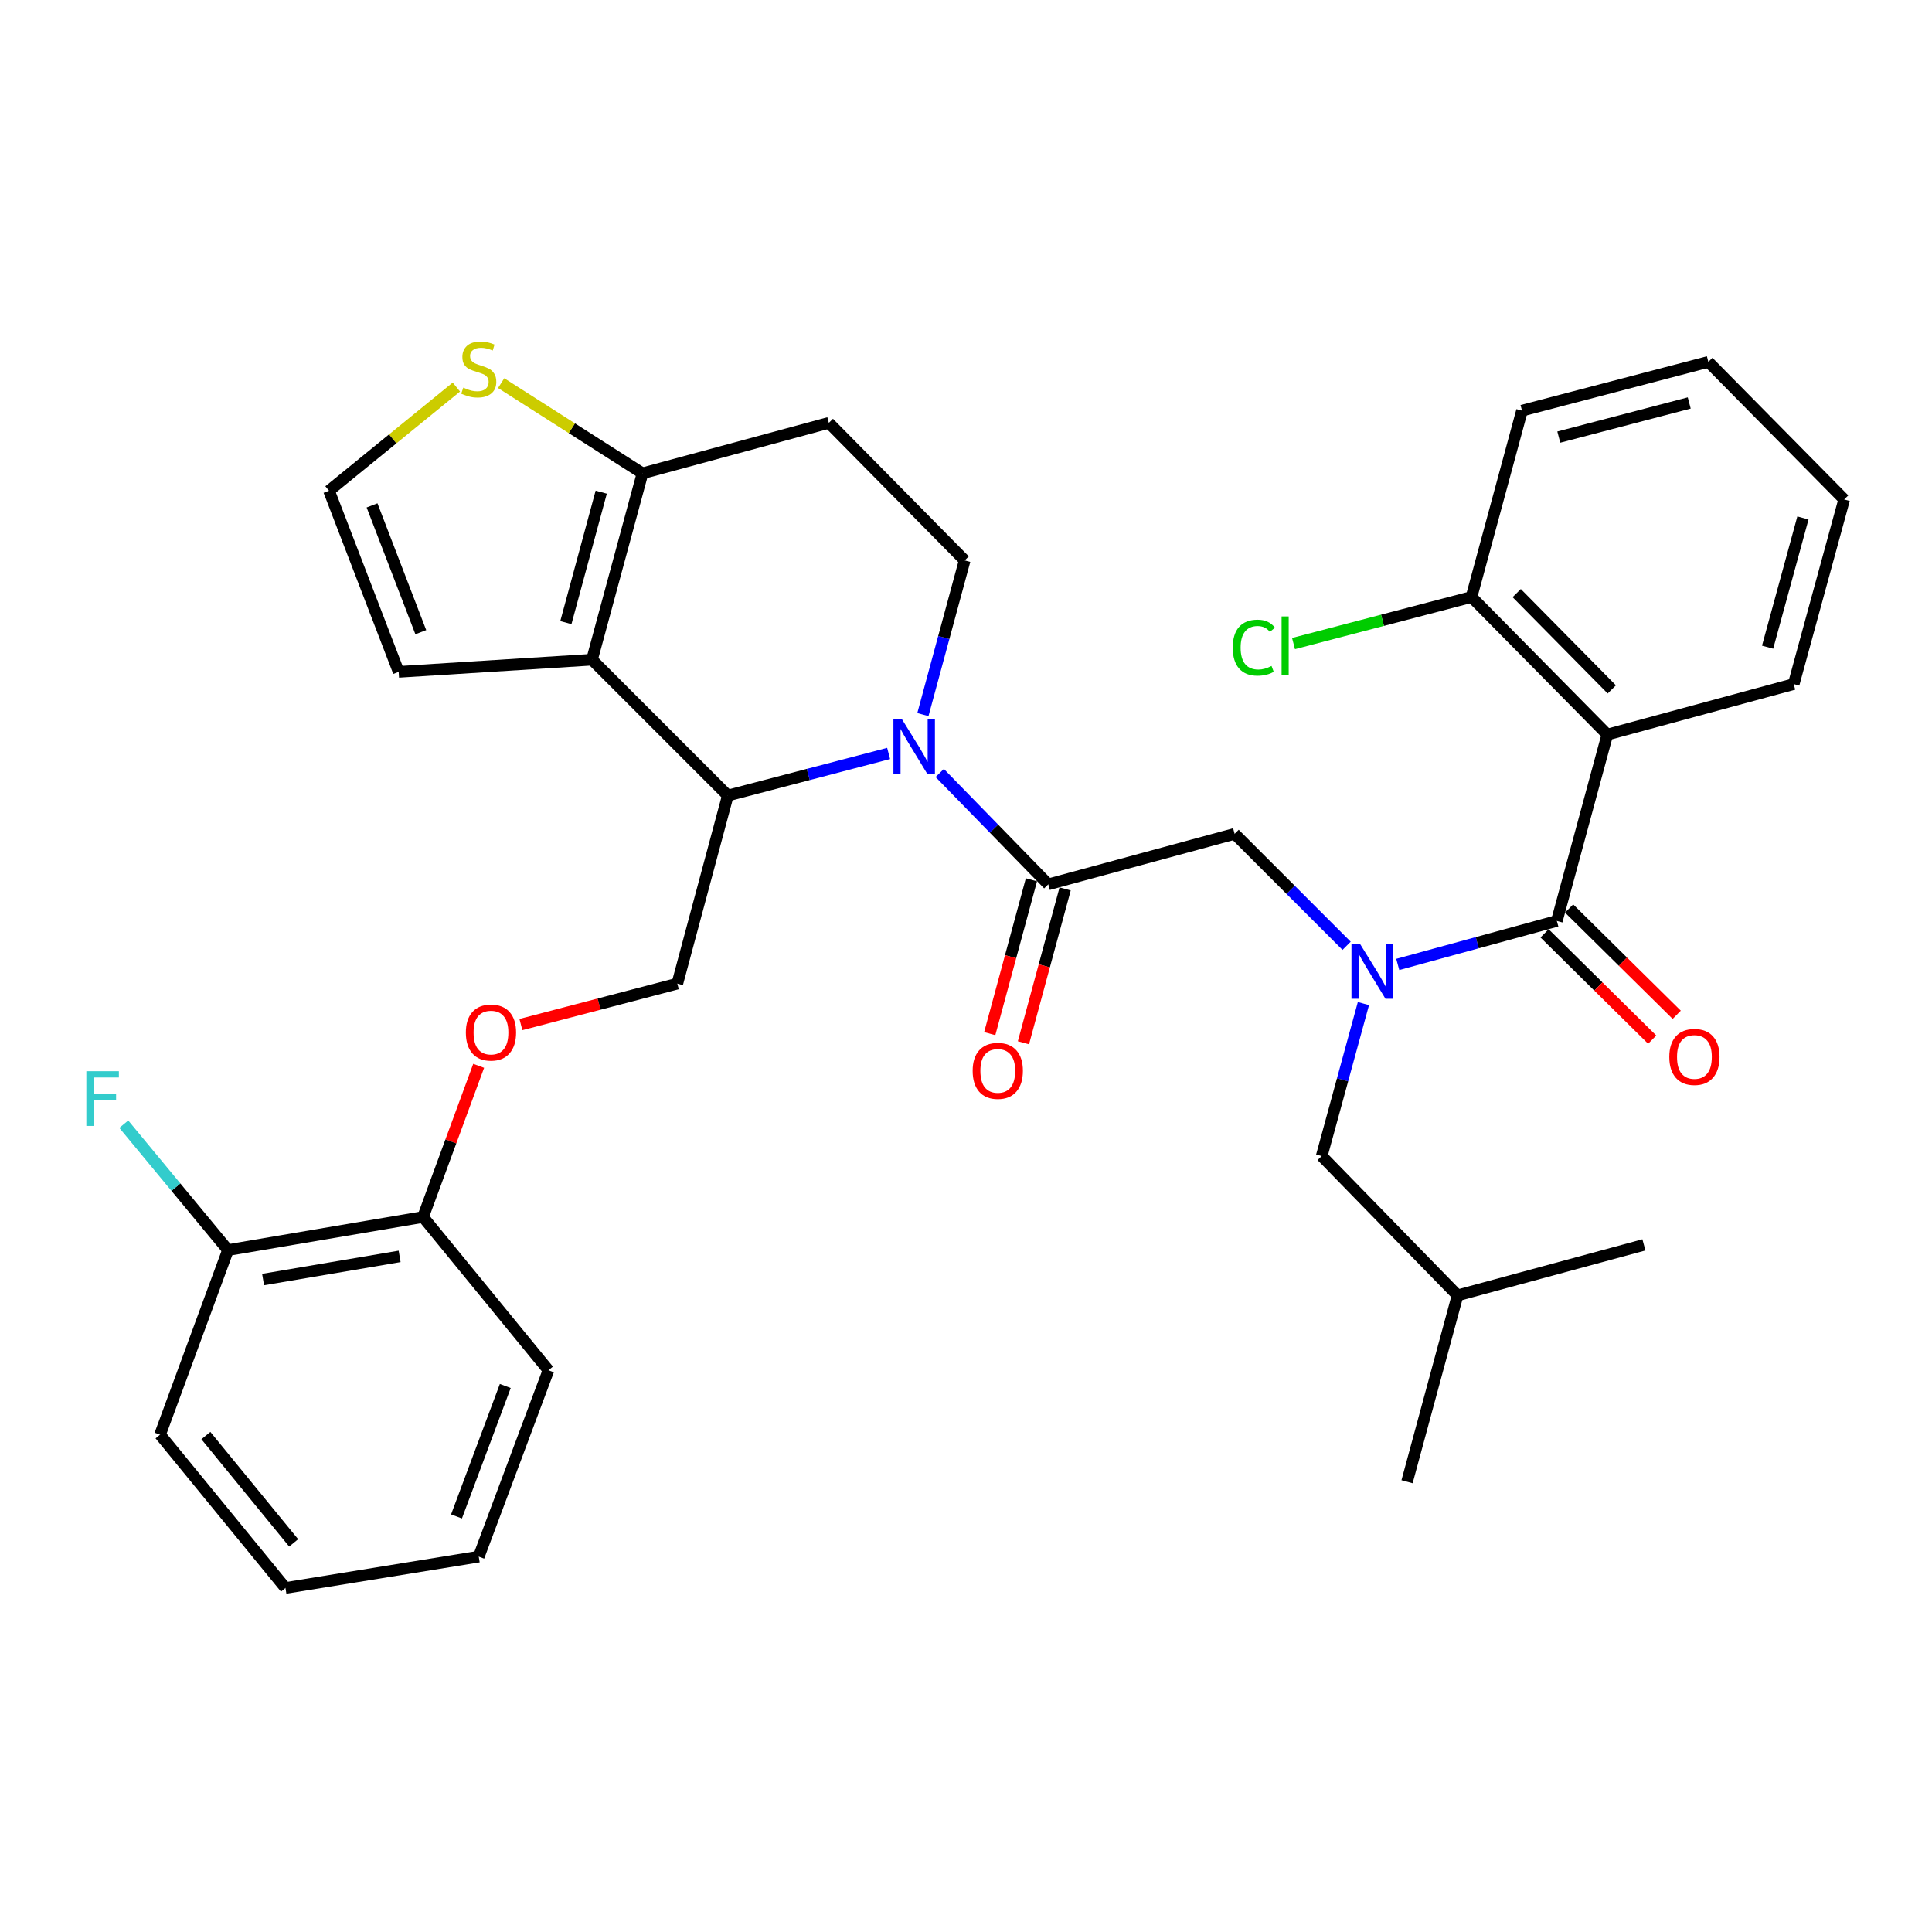 <?xml version='1.0' encoding='iso-8859-1'?>
<svg version='1.1' baseProfile='full'
              xmlns='http://www.w3.org/2000/svg'
                      xmlns:rdkit='http://www.rdkit.org/xml'
                      xmlns:xlink='http://www.w3.org/1999/xlink'
                  xml:space='preserve'
width='1000px' height='1000px' viewBox='0 0 1000 1000'>
<!-- END OF HEADER -->
<rect style='opacity:1.0;fill:#FFFFFF;stroke:none' width='1000' height='1000' x='0' y='0'> </rect>
<path class='bond-0' d='M 831.949,380.212 L 761.64,308.999' style='fill:none;fill-rule:evenodd;stroke:#000000;stroke-width:6px;stroke-linecap:butt;stroke-linejoin:miter;stroke-opacity:1' />
<path class='bond-0' d='M 834.263,356.833 L 785.046,306.984' style='fill:none;fill-rule:evenodd;stroke:#000000;stroke-width:6px;stroke-linecap:butt;stroke-linejoin:miter;stroke-opacity:1' />
<path class='bond-1' d='M 831.949,380.212 L 928.422,354.078' style='fill:none;fill-rule:evenodd;stroke:#000000;stroke-width:6px;stroke-linecap:butt;stroke-linejoin:miter;stroke-opacity:1' />
<path class='bond-2' d='M 831.949,380.212 L 805.815,476.675' style='fill:none;fill-rule:evenodd;stroke:#000000;stroke-width:6px;stroke-linecap:butt;stroke-linejoin:miter;stroke-opacity:1' />
<path class='bond-3' d='M 696.998,489.551 L 668.021,460.573' style='fill:none;fill-rule:evenodd;stroke:#0000FF;stroke-width:6px;stroke-linecap:butt;stroke-linejoin:miter;stroke-opacity:1' />
<path class='bond-3' d='M 668.021,460.573 L 639.044,431.596' style='fill:none;fill-rule:evenodd;stroke:#000000;stroke-width:6px;stroke-linecap:butt;stroke-linejoin:miter;stroke-opacity:1' />
<path class='bond-4' d='M 723.473,499.194 L 764.644,487.934' style='fill:none;fill-rule:evenodd;stroke:#0000FF;stroke-width:6px;stroke-linecap:butt;stroke-linejoin:miter;stroke-opacity:1' />
<path class='bond-4' d='M 764.644,487.934 L 805.815,476.675' style='fill:none;fill-rule:evenodd;stroke:#000000;stroke-width:6px;stroke-linecap:butt;stroke-linejoin:miter;stroke-opacity:1' />
<path class='bond-5' d='M 705.705,519.445 L 694.908,558.906' style='fill:none;fill-rule:evenodd;stroke:#0000FF;stroke-width:6px;stroke-linecap:butt;stroke-linejoin:miter;stroke-opacity:1' />
<path class='bond-5' d='M 694.908,558.906 L 684.112,598.368' style='fill:none;fill-rule:evenodd;stroke:#000000;stroke-width:6px;stroke-linecap:butt;stroke-linejoin:miter;stroke-opacity:1' />
<path class='bond-6' d='M 799.467,483.105 L 827.322,510.607' style='fill:none;fill-rule:evenodd;stroke:#000000;stroke-width:6px;stroke-linecap:butt;stroke-linejoin:miter;stroke-opacity:1' />
<path class='bond-6' d='M 827.322,510.607 L 855.178,538.109' style='fill:none;fill-rule:evenodd;stroke:#FF0000;stroke-width:6px;stroke-linecap:butt;stroke-linejoin:miter;stroke-opacity:1' />
<path class='bond-6' d='M 812.164,470.245 L 840.019,497.747' style='fill:none;fill-rule:evenodd;stroke:#000000;stroke-width:6px;stroke-linecap:butt;stroke-linejoin:miter;stroke-opacity:1' />
<path class='bond-6' d='M 840.019,497.747 L 867.874,525.249' style='fill:none;fill-rule:evenodd;stroke:#FF0000;stroke-width:6px;stroke-linecap:butt;stroke-linejoin:miter;stroke-opacity:1' />
<path class='bond-7' d='M 761.64,308.999 L 715.58,321.053' style='fill:none;fill-rule:evenodd;stroke:#000000;stroke-width:6px;stroke-linecap:butt;stroke-linejoin:miter;stroke-opacity:1' />
<path class='bond-7' d='M 715.58,321.053 L 669.52,333.106' style='fill:none;fill-rule:evenodd;stroke:#00CC00;stroke-width:6px;stroke-linecap:butt;stroke-linejoin:miter;stroke-opacity:1' />
<path class='bond-8' d='M 761.64,308.999 L 787.784,212.547' style='fill:none;fill-rule:evenodd;stroke:#000000;stroke-width:6px;stroke-linecap:butt;stroke-linejoin:miter;stroke-opacity:1' />
<path class='bond-9' d='M 684.112,598.368 L 754.431,670.484' style='fill:none;fill-rule:evenodd;stroke:#000000;stroke-width:6px;stroke-linecap:butt;stroke-linejoin:miter;stroke-opacity:1' />
<path class='bond-10' d='M 754.431,670.484 L 850.884,644.34' style='fill:none;fill-rule:evenodd;stroke:#000000;stroke-width:6px;stroke-linecap:butt;stroke-linejoin:miter;stroke-opacity:1' />
<path class='bond-11' d='M 754.431,670.484 L 728.288,766.936' style='fill:none;fill-rule:evenodd;stroke:#000000;stroke-width:6px;stroke-linecap:butt;stroke-linejoin:miter;stroke-opacity:1' />
<path class='bond-12' d='M 459.943,389.99 L 418.333,400.878' style='fill:none;fill-rule:evenodd;stroke:#0000FF;stroke-width:6px;stroke-linecap:butt;stroke-linejoin:miter;stroke-opacity:1' />
<path class='bond-12' d='M 418.333,400.878 L 376.723,411.767' style='fill:none;fill-rule:evenodd;stroke:#000000;stroke-width:6px;stroke-linecap:butt;stroke-linejoin:miter;stroke-opacity:1' />
<path class='bond-13' d='M 486.402,400.096 L 514.496,428.918' style='fill:none;fill-rule:evenodd;stroke:#0000FF;stroke-width:6px;stroke-linecap:butt;stroke-linejoin:miter;stroke-opacity:1' />
<path class='bond-13' d='M 514.496,428.918 L 542.591,457.74' style='fill:none;fill-rule:evenodd;stroke:#000000;stroke-width:6px;stroke-linecap:butt;stroke-linejoin:miter;stroke-opacity:1' />
<path class='bond-14' d='M 477.691,369.869 L 488.505,329.971' style='fill:none;fill-rule:evenodd;stroke:#0000FF;stroke-width:6px;stroke-linecap:butt;stroke-linejoin:miter;stroke-opacity:1' />
<path class='bond-14' d='M 488.505,329.971 L 499.319,290.074' style='fill:none;fill-rule:evenodd;stroke:#000000;stroke-width:6px;stroke-linecap:butt;stroke-linejoin:miter;stroke-opacity:1' />
<path class='bond-15' d='M 533.87,455.376 L 523.077,495.193' style='fill:none;fill-rule:evenodd;stroke:#000000;stroke-width:6px;stroke-linecap:butt;stroke-linejoin:miter;stroke-opacity:1' />
<path class='bond-15' d='M 523.077,495.193 L 512.285,535.01' style='fill:none;fill-rule:evenodd;stroke:#FF0000;stroke-width:6px;stroke-linecap:butt;stroke-linejoin:miter;stroke-opacity:1' />
<path class='bond-15' d='M 551.312,460.103 L 540.519,499.921' style='fill:none;fill-rule:evenodd;stroke:#000000;stroke-width:6px;stroke-linecap:butt;stroke-linejoin:miter;stroke-opacity:1' />
<path class='bond-15' d='M 540.519,499.921 L 529.727,539.738' style='fill:none;fill-rule:evenodd;stroke:#FF0000;stroke-width:6px;stroke-linecap:butt;stroke-linejoin:miter;stroke-opacity:1' />
<path class='bond-16' d='M 542.591,457.74 L 639.044,431.596' style='fill:none;fill-rule:evenodd;stroke:#000000;stroke-width:6px;stroke-linecap:butt;stroke-linejoin:miter;stroke-opacity:1' />
<path class='bond-17' d='M 376.723,411.767 L 306.414,341.458' style='fill:none;fill-rule:evenodd;stroke:#000000;stroke-width:6px;stroke-linecap:butt;stroke-linejoin:miter;stroke-opacity:1' />
<path class='bond-18' d='M 376.723,411.767 L 350.579,509.123' style='fill:none;fill-rule:evenodd;stroke:#000000;stroke-width:6px;stroke-linecap:butt;stroke-linejoin:miter;stroke-opacity:1' />
<path class='bond-19' d='M 499.319,290.074 L 429.01,218.862' style='fill:none;fill-rule:evenodd;stroke:#000000;stroke-width:6px;stroke-linecap:butt;stroke-linejoin:miter;stroke-opacity:1' />
<path class='bond-20' d='M 429.01,218.862 L 332.557,244.995' style='fill:none;fill-rule:evenodd;stroke:#000000;stroke-width:6px;stroke-linecap:butt;stroke-linejoin:miter;stroke-opacity:1' />
<path class='bond-21' d='M 306.414,341.458 L 332.557,244.995' style='fill:none;fill-rule:evenodd;stroke:#000000;stroke-width:6px;stroke-linecap:butt;stroke-linejoin:miter;stroke-opacity:1' />
<path class='bond-21' d='M 292.893,322.261 L 311.193,254.737' style='fill:none;fill-rule:evenodd;stroke:#000000;stroke-width:6px;stroke-linecap:butt;stroke-linejoin:miter;stroke-opacity:1' />
<path class='bond-22' d='M 306.414,341.458 L 206.347,347.763' style='fill:none;fill-rule:evenodd;stroke:#000000;stroke-width:6px;stroke-linecap:butt;stroke-linejoin:miter;stroke-opacity:1' />
<path class='bond-23' d='M 332.557,244.995 L 295.976,221.652' style='fill:none;fill-rule:evenodd;stroke:#000000;stroke-width:6px;stroke-linecap:butt;stroke-linejoin:miter;stroke-opacity:1' />
<path class='bond-23' d='M 295.976,221.652 L 259.395,198.309' style='fill:none;fill-rule:evenodd;stroke:#CCCC00;stroke-width:6px;stroke-linecap:butt;stroke-linejoin:miter;stroke-opacity:1' />
<path class='bond-24' d='M 236.222,200.337 L 203.258,227.174' style='fill:none;fill-rule:evenodd;stroke:#CCCC00;stroke-width:6px;stroke-linecap:butt;stroke-linejoin:miter;stroke-opacity:1' />
<path class='bond-24' d='M 203.258,227.174 L 170.294,254.011' style='fill:none;fill-rule:evenodd;stroke:#000000;stroke-width:6px;stroke-linecap:butt;stroke-linejoin:miter;stroke-opacity:1' />
<path class='bond-25' d='M 170.294,254.011 L 206.347,347.763' style='fill:none;fill-rule:evenodd;stroke:#000000;stroke-width:6px;stroke-linecap:butt;stroke-linejoin:miter;stroke-opacity:1' />
<path class='bond-25' d='M 192.569,261.587 L 217.806,327.214' style='fill:none;fill-rule:evenodd;stroke:#000000;stroke-width:6px;stroke-linecap:butt;stroke-linejoin:miter;stroke-opacity:1' />
<path class='bond-26' d='M 82.837,742.6 L 147.754,821.925' style='fill:none;fill-rule:evenodd;stroke:#000000;stroke-width:6px;stroke-linecap:butt;stroke-linejoin:miter;stroke-opacity:1' />
<path class='bond-26' d='M 106.56,743.053 L 152.002,798.581' style='fill:none;fill-rule:evenodd;stroke:#000000;stroke-width:6px;stroke-linecap:butt;stroke-linejoin:miter;stroke-opacity:1' />
<path class='bond-27' d='M 82.837,742.6 L 118.006,647.041' style='fill:none;fill-rule:evenodd;stroke:#000000;stroke-width:6px;stroke-linecap:butt;stroke-linejoin:miter;stroke-opacity:1' />
<path class='bond-28' d='M 269.619,530.309 L 310.099,519.716' style='fill:none;fill-rule:evenodd;stroke:#FF0000;stroke-width:6px;stroke-linecap:butt;stroke-linejoin:miter;stroke-opacity:1' />
<path class='bond-28' d='M 310.099,519.716 L 350.579,509.123' style='fill:none;fill-rule:evenodd;stroke:#000000;stroke-width:6px;stroke-linecap:butt;stroke-linejoin:miter;stroke-opacity:1' />
<path class='bond-29' d='M 247.758,551.669 L 233.362,590.791' style='fill:none;fill-rule:evenodd;stroke:#FF0000;stroke-width:6px;stroke-linecap:butt;stroke-linejoin:miter;stroke-opacity:1' />
<path class='bond-29' d='M 233.362,590.791 L 218.967,629.913' style='fill:none;fill-rule:evenodd;stroke:#000000;stroke-width:6px;stroke-linecap:butt;stroke-linejoin:miter;stroke-opacity:1' />
<path class='bond-30' d='M 147.754,821.925 L 247.801,805.7' style='fill:none;fill-rule:evenodd;stroke:#000000;stroke-width:6px;stroke-linecap:butt;stroke-linejoin:miter;stroke-opacity:1' />
<path class='bond-31' d='M 247.801,805.7 L 283.874,709.248' style='fill:none;fill-rule:evenodd;stroke:#000000;stroke-width:6px;stroke-linecap:butt;stroke-linejoin:miter;stroke-opacity:1' />
<path class='bond-31' d='M 236.285,784.902 L 261.537,717.385' style='fill:none;fill-rule:evenodd;stroke:#000000;stroke-width:6px;stroke-linecap:butt;stroke-linejoin:miter;stroke-opacity:1' />
<path class='bond-32' d='M 283.874,709.248 L 218.967,629.913' style='fill:none;fill-rule:evenodd;stroke:#000000;stroke-width:6px;stroke-linecap:butt;stroke-linejoin:miter;stroke-opacity:1' />
<path class='bond-33' d='M 218.967,629.913 L 118.006,647.041' style='fill:none;fill-rule:evenodd;stroke:#000000;stroke-width:6px;stroke-linecap:butt;stroke-linejoin:miter;stroke-opacity:1' />
<path class='bond-33' d='M 206.845,650.299 L 136.173,662.289' style='fill:none;fill-rule:evenodd;stroke:#000000;stroke-width:6px;stroke-linecap:butt;stroke-linejoin:miter;stroke-opacity:1' />
<path class='bond-34' d='M 118.006,647.041 L 91.04,614.455' style='fill:none;fill-rule:evenodd;stroke:#000000;stroke-width:6px;stroke-linecap:butt;stroke-linejoin:miter;stroke-opacity:1' />
<path class='bond-34' d='M 91.04,614.455 L 64.073,581.869' style='fill:none;fill-rule:evenodd;stroke:#33CCCC;stroke-width:6px;stroke-linecap:butt;stroke-linejoin:miter;stroke-opacity:1' />
<path class='bond-35' d='M 928.422,354.078 L 954.545,258.519' style='fill:none;fill-rule:evenodd;stroke:#000000;stroke-width:6px;stroke-linecap:butt;stroke-linejoin:miter;stroke-opacity:1' />
<path class='bond-35' d='M 914.908,334.979 L 933.195,268.087' style='fill:none;fill-rule:evenodd;stroke:#000000;stroke-width:6px;stroke-linecap:butt;stroke-linejoin:miter;stroke-opacity:1' />
<path class='bond-36' d='M 787.784,212.547 L 884.236,187.306' style='fill:none;fill-rule:evenodd;stroke:#000000;stroke-width:6px;stroke-linecap:butt;stroke-linejoin:miter;stroke-opacity:1' />
<path class='bond-36' d='M 806.827,226.244 L 874.344,208.576' style='fill:none;fill-rule:evenodd;stroke:#000000;stroke-width:6px;stroke-linecap:butt;stroke-linejoin:miter;stroke-opacity:1' />
<path class='bond-37' d='M 954.545,258.519 L 884.236,187.306' style='fill:none;fill-rule:evenodd;stroke:#000000;stroke-width:6px;stroke-linecap:butt;stroke-linejoin:miter;stroke-opacity:1' />
<path  class='atom-1' d='M 703.996 488.648
L 713.276 503.648
Q 714.196 505.128, 715.676 507.808
Q 717.156 510.488, 717.236 510.648
L 717.236 488.648
L 720.996 488.648
L 720.996 516.968
L 717.116 516.968
L 707.156 500.568
Q 705.996 498.648, 704.756 496.448
Q 703.556 494.248, 703.196 493.568
L 703.196 516.968
L 699.516 516.968
L 699.516 488.648
L 703.996 488.648
' fill='#0000FF'/>
<path  class='atom-3' d='M 864.028 547.064
Q 864.028 540.264, 867.388 536.464
Q 870.748 532.664, 877.028 532.664
Q 883.308 532.664, 886.668 536.464
Q 890.028 540.264, 890.028 547.064
Q 890.028 553.944, 886.628 557.864
Q 883.228 561.744, 877.028 561.744
Q 870.788 561.744, 867.388 557.864
Q 864.028 553.984, 864.028 547.064
M 877.028 558.544
Q 881.348 558.544, 883.668 555.664
Q 886.028 552.744, 886.028 547.064
Q 886.028 541.504, 883.668 538.704
Q 881.348 535.864, 877.028 535.864
Q 872.708 535.864, 870.348 538.664
Q 868.028 541.464, 868.028 547.064
Q 868.028 552.784, 870.348 555.664
Q 872.708 558.544, 877.028 558.544
' fill='#FF0000'/>
<path  class='atom-5' d='M 638.067 335.22
Q 638.067 328.18, 641.347 324.5
Q 644.667 320.78, 650.947 320.78
Q 656.787 320.78, 659.907 324.9
L 657.267 327.06
Q 654.987 324.06, 650.947 324.06
Q 646.667 324.06, 644.387 326.94
Q 642.147 329.78, 642.147 335.22
Q 642.147 340.82, 644.467 343.7
Q 646.827 346.58, 651.387 346.58
Q 654.507 346.58, 658.147 344.7
L 659.267 347.7
Q 657.787 348.66, 655.547 349.22
Q 653.307 349.78, 650.827 349.78
Q 644.667 349.78, 641.347 346.02
Q 638.067 342.26, 638.067 335.22
' fill='#00CC00'/>
<path  class='atom-5' d='M 663.347 319.06
L 667.027 319.06
L 667.027 349.42
L 663.347 349.42
L 663.347 319.06
' fill='#00CC00'/>
<path  class='atom-8' d='M 466.915 372.367
L 476.195 387.367
Q 477.115 388.847, 478.595 391.527
Q 480.075 394.207, 480.155 394.367
L 480.155 372.367
L 483.915 372.367
L 483.915 400.687
L 480.035 400.687
L 470.075 384.287
Q 468.915 382.367, 467.675 380.167
Q 466.475 377.967, 466.115 377.287
L 466.115 400.687
L 462.435 400.687
L 462.435 372.367
L 466.915 372.367
' fill='#0000FF'/>
<path  class='atom-10' d='M 503.447 554.272
Q 503.447 547.472, 506.807 543.672
Q 510.167 539.872, 516.447 539.872
Q 522.727 539.872, 526.087 543.672
Q 529.447 547.472, 529.447 554.272
Q 529.447 561.152, 526.047 565.072
Q 522.647 568.952, 516.447 568.952
Q 510.207 568.952, 506.807 565.072
Q 503.447 561.192, 503.447 554.272
M 516.447 565.752
Q 520.767 565.752, 523.087 562.872
Q 525.447 559.952, 525.447 554.272
Q 525.447 548.712, 523.087 545.912
Q 520.767 543.072, 516.447 543.072
Q 512.127 543.072, 509.767 545.872
Q 507.447 548.672, 507.447 554.272
Q 507.447 559.992, 509.767 562.872
Q 512.127 565.752, 516.447 565.752
' fill='#FF0000'/>
<path  class='atom-17' d='M 239.801 200.631
Q 240.121 200.751, 241.441 201.311
Q 242.761 201.871, 244.201 202.231
Q 245.681 202.551, 247.121 202.551
Q 249.801 202.551, 251.361 201.271
Q 252.921 199.951, 252.921 197.671
Q 252.921 196.111, 252.121 195.151
Q 251.361 194.191, 250.161 193.671
Q 248.961 193.151, 246.961 192.551
Q 244.441 191.791, 242.921 191.071
Q 241.441 190.351, 240.361 188.831
Q 239.321 187.311, 239.321 184.751
Q 239.321 181.191, 241.721 178.991
Q 244.161 176.791, 248.961 176.791
Q 252.241 176.791, 255.961 178.351
L 255.041 181.431
Q 251.641 180.031, 249.081 180.031
Q 246.321 180.031, 244.801 181.191
Q 243.281 182.311, 243.321 184.271
Q 243.321 185.791, 244.081 186.711
Q 244.881 187.631, 246.001 188.151
Q 247.161 188.671, 249.081 189.271
Q 251.641 190.071, 253.161 190.871
Q 254.681 191.671, 255.761 193.311
Q 256.881 194.911, 256.881 197.671
Q 256.881 201.591, 254.241 203.711
Q 251.641 205.791, 247.281 205.791
Q 244.761 205.791, 242.841 205.231
Q 240.961 204.711, 238.721 203.791
L 239.801 200.631
' fill='#CCCC00'/>
<path  class='atom-21' d='M 241.126 534.444
Q 241.126 527.644, 244.486 523.844
Q 247.846 520.044, 254.126 520.044
Q 260.406 520.044, 263.766 523.844
Q 267.126 527.644, 267.126 534.444
Q 267.126 541.324, 263.726 545.244
Q 260.326 549.124, 254.126 549.124
Q 247.886 549.124, 244.486 545.244
Q 241.126 541.364, 241.126 534.444
M 254.126 545.924
Q 258.446 545.924, 260.766 543.044
Q 263.126 540.124, 263.126 534.444
Q 263.126 528.884, 260.766 526.084
Q 258.446 523.244, 254.126 523.244
Q 249.806 523.244, 247.446 526.044
Q 245.126 528.844, 245.126 534.444
Q 245.126 540.164, 247.446 543.044
Q 249.806 545.924, 254.126 545.924
' fill='#FF0000'/>
<path  class='atom-28' d='M 44.689 554.46
L 61.529 554.46
L 61.529 557.7
L 48.489 557.7
L 48.489 566.3
L 60.089 566.3
L 60.089 569.58
L 48.489 569.58
L 48.489 582.78
L 44.689 582.78
L 44.689 554.46
' fill='#33CCCC'/>
</svg>

